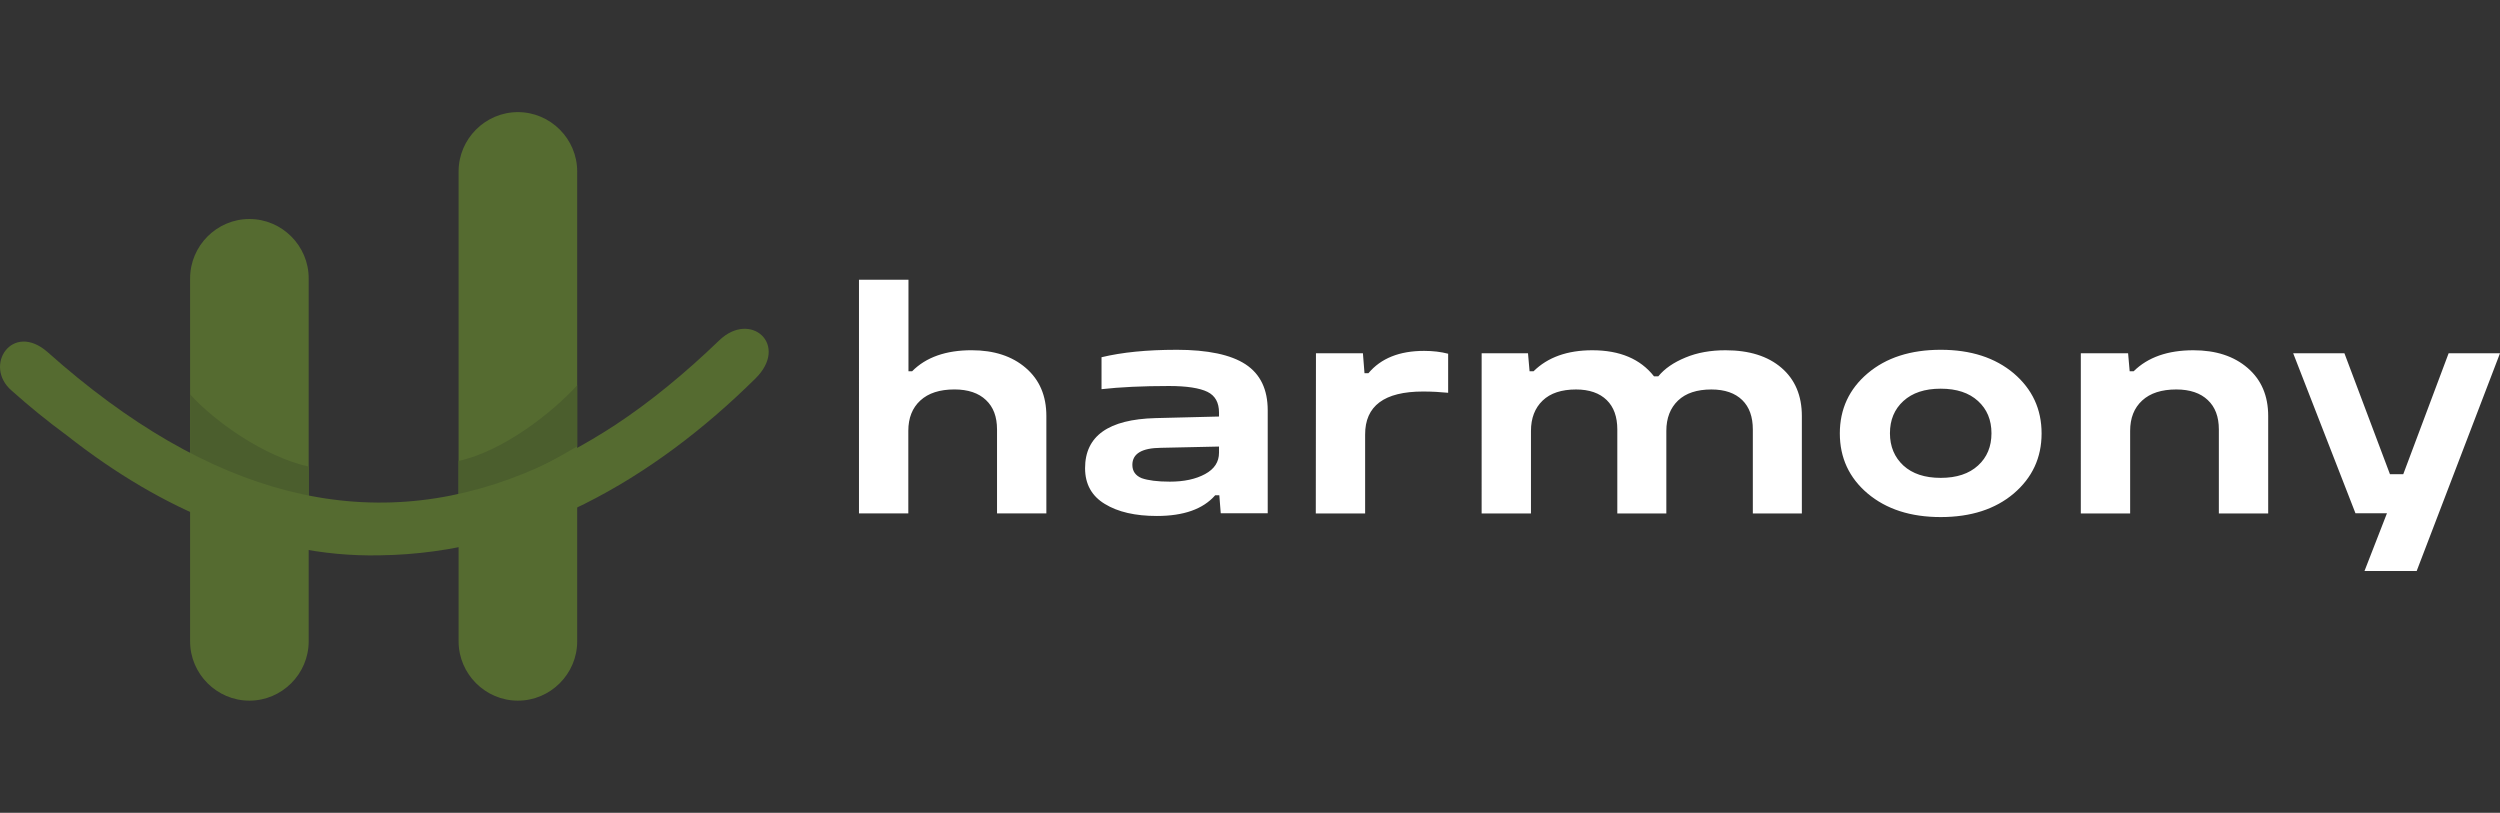<svg id="Layer_1" xmlns="http://www.w3.org/2000/svg" version="1.1" viewBox="0 0 1681.9 546.8"><rect x="0" y="0" width="1681.9" height="546.8" fill="#333333" stroke="none"/><defs><style>.st1{fill:#556b30;fill-rule:evenodd}</style></defs><path d="M577.99 188.19h33.19v61.59h2.45c9.36-9.47 22.77-14.15 40-14.15 15.11 0 27.23 3.94 36.49 11.91 9.26 7.98 13.83 18.72 13.83 32.34v65.53h-33.19v-56.49c0-8.51-2.45-15.11-7.45-19.79-4.89-4.68-12.02-7.13-21.17-7.13-9.89 0-17.55 2.45-22.98 7.45s-8.08 11.81-8.08 20.43v55.53h-33.19V188.18h.11Zm213.5 47.13c21.06 0 36.6 3.3 46.49 9.79 10 6.6 14.89 16.91 14.89 30.96v69.25h-31.6l-.96-12.13h-2.77c-8.19 9.36-21.28 13.94-39.25 13.94-14.47 0-26.17-2.66-35-8.08-8.83-5.32-13.3-13.4-13.3-24.04 0-21.7 15.74-32.87 47.34-33.72l42.77-1.06v-2.66c0-6.7-2.55-11.38-7.77-13.94-5.21-2.55-13.83-3.94-25.85-3.94-17.87 0-33.08.74-45.42 2.13v-21.49c13.72-3.3 30.42-5 50.42-5Zm-4.47 88.72c9.57 0 17.45-1.7 23.72-5.11 6.28-3.4 9.36-8.19 9.36-14.36v-4.15l-39.04.85c-12.87.11-19.25 3.94-19.25 11.49 0 4.26 2.13 7.23 6.28 8.94 4.26 1.49 10.53 2.34 18.94 2.34Zm98.3-86.38h31.6l1.06 13.4h2.66c8.4-10 20.85-15 37.45-15 5.96 0 11.28.64 16.17 1.91v26.28c-5.32-.53-10.96-.85-16.91-.85q-39.09 0-38.94 29.04v52.98h-33.19l.11-107.76Zm111.06 0h31.6l1.06 12.13h2.66c9.57-9.47 22.77-14.15 39.57-14.15q27.765 0 41.49 17.55h2.87c4.26-5.21 10.32-9.36 18.3-12.66 7.87-3.3 16.91-4.89 26.91-4.89 15.96 0 28.51 3.94 37.66 11.81s13.72 18.72 13.72 32.45v65.53h-32.98v-56.49c0-8.51-2.34-15.11-7.13-19.79s-11.7-7.13-20.74-7.13c-9.68 0-17.23 2.45-22.45 7.45-5.21 5-7.87 11.81-7.87 20.43v55.53h-32.98v-56.49c0-8.51-2.34-15.11-7.13-19.79s-11.7-7.13-20.64-7.13c-9.68 0-17.23 2.45-22.45 7.45-5.21 5-7.87 11.81-7.87 20.43v55.53h-33.19V237.67h-.43Zm260.1 13.51c12.45-10.53 28.83-15.85 49.15-15.85s36.6 5.32 49.15 15.85c12.45 10.64 18.72 24.04 18.72 40.42s-6.28 29.79-18.72 40.42c-12.45 10.53-28.83 15.85-49.15 15.85s-36.6-5.32-49.15-15.85c-12.45-10.53-18.72-24.04-18.72-40.42s6.28-29.89 18.72-40.42m24.04 62.02c6.06 5.53 14.36 8.3 25.11 8.3s19.04-2.77 25.11-8.3c6.06-5.53 9.04-12.77 9.04-21.7s-2.98-16.17-9.04-21.7-14.36-8.3-25.11-8.3-19.04 2.77-25.11 8.3c-6.06 5.53-9.04 12.77-9.04 21.7s3.09 16.17 9.04 21.7m119.58-75.53h31.6l1.06 12.13h2.66c9.57-9.47 22.98-14.15 40.21-14.15 15.11 0 27.23 3.94 36.49 11.91 9.26 7.98 13.83 18.72 13.83 32.34v65.53h-33.19v-56.49c0-8.51-2.45-15.11-7.45-19.79-4.89-4.68-12.02-7.13-21.17-7.13-9.89 0-17.55 2.45-22.98 7.45s-8.08 11.81-8.08 20.43v55.53h-33.19V237.66zm247.23 0h34.57l-56.06 146.49h-35.11l15.11-38.83h-21.17l-41.91-107.66h34.47l30.64 81.38h8.94l30.53-81.38Z" style="fill:#fff"/><path class="st1" d="M348.42 75.43c21.91 0 39.89 17.98 39.89 39.89v316.16c0 21.91-17.98 39.89-39.89 39.89s-39.89-17.98-39.89-39.89V115.32c0-21.91 17.98-39.89 39.89-39.89m-180.64 71.91c21.91 0 39.89 17.98 39.89 39.89v244.25c0 21.91-17.98 39.89-39.89 39.89s-39.89-17.98-39.89-39.89V187.34c0-22.02 17.98-40 39.89-40"/><path d="M388.31 259.14v41.17c-26.7 15.74-53.08 28.51-79.79 39.04V310.1c30.21-6.6 63.62-32.98 79.79-50.96m-260.42 6.18v41.17c26.81 16.7 53.08 25.85 79.79 37.23v-29.79c-30.21-6.91-63.08-30.21-79.79-48.62Z" style="fill-rule:evenodd;fill:#4b5e2d"/><path class="st1" d="M31.93 236.8c109.15 97.34 215.31 124.57 320.95 81.59 20.21-8.3 40.74-19.25 60.96-32.45 23.3-15.32 46.91-34.68 70.11-57.02 21.06-20.21 47.34 3.09 24.15 25.85-68.4 67.55-153.93 117.55-252.55 118.83-39.04.85-75.85-7.45-110.53-21.91-33.72-13.19-67.13-32.87-100-58.72-13.19-9.68-25.43-19.68-37.23-30.21-19.25-16.7.43-46.59 24.15-25.96Z"/></svg>
